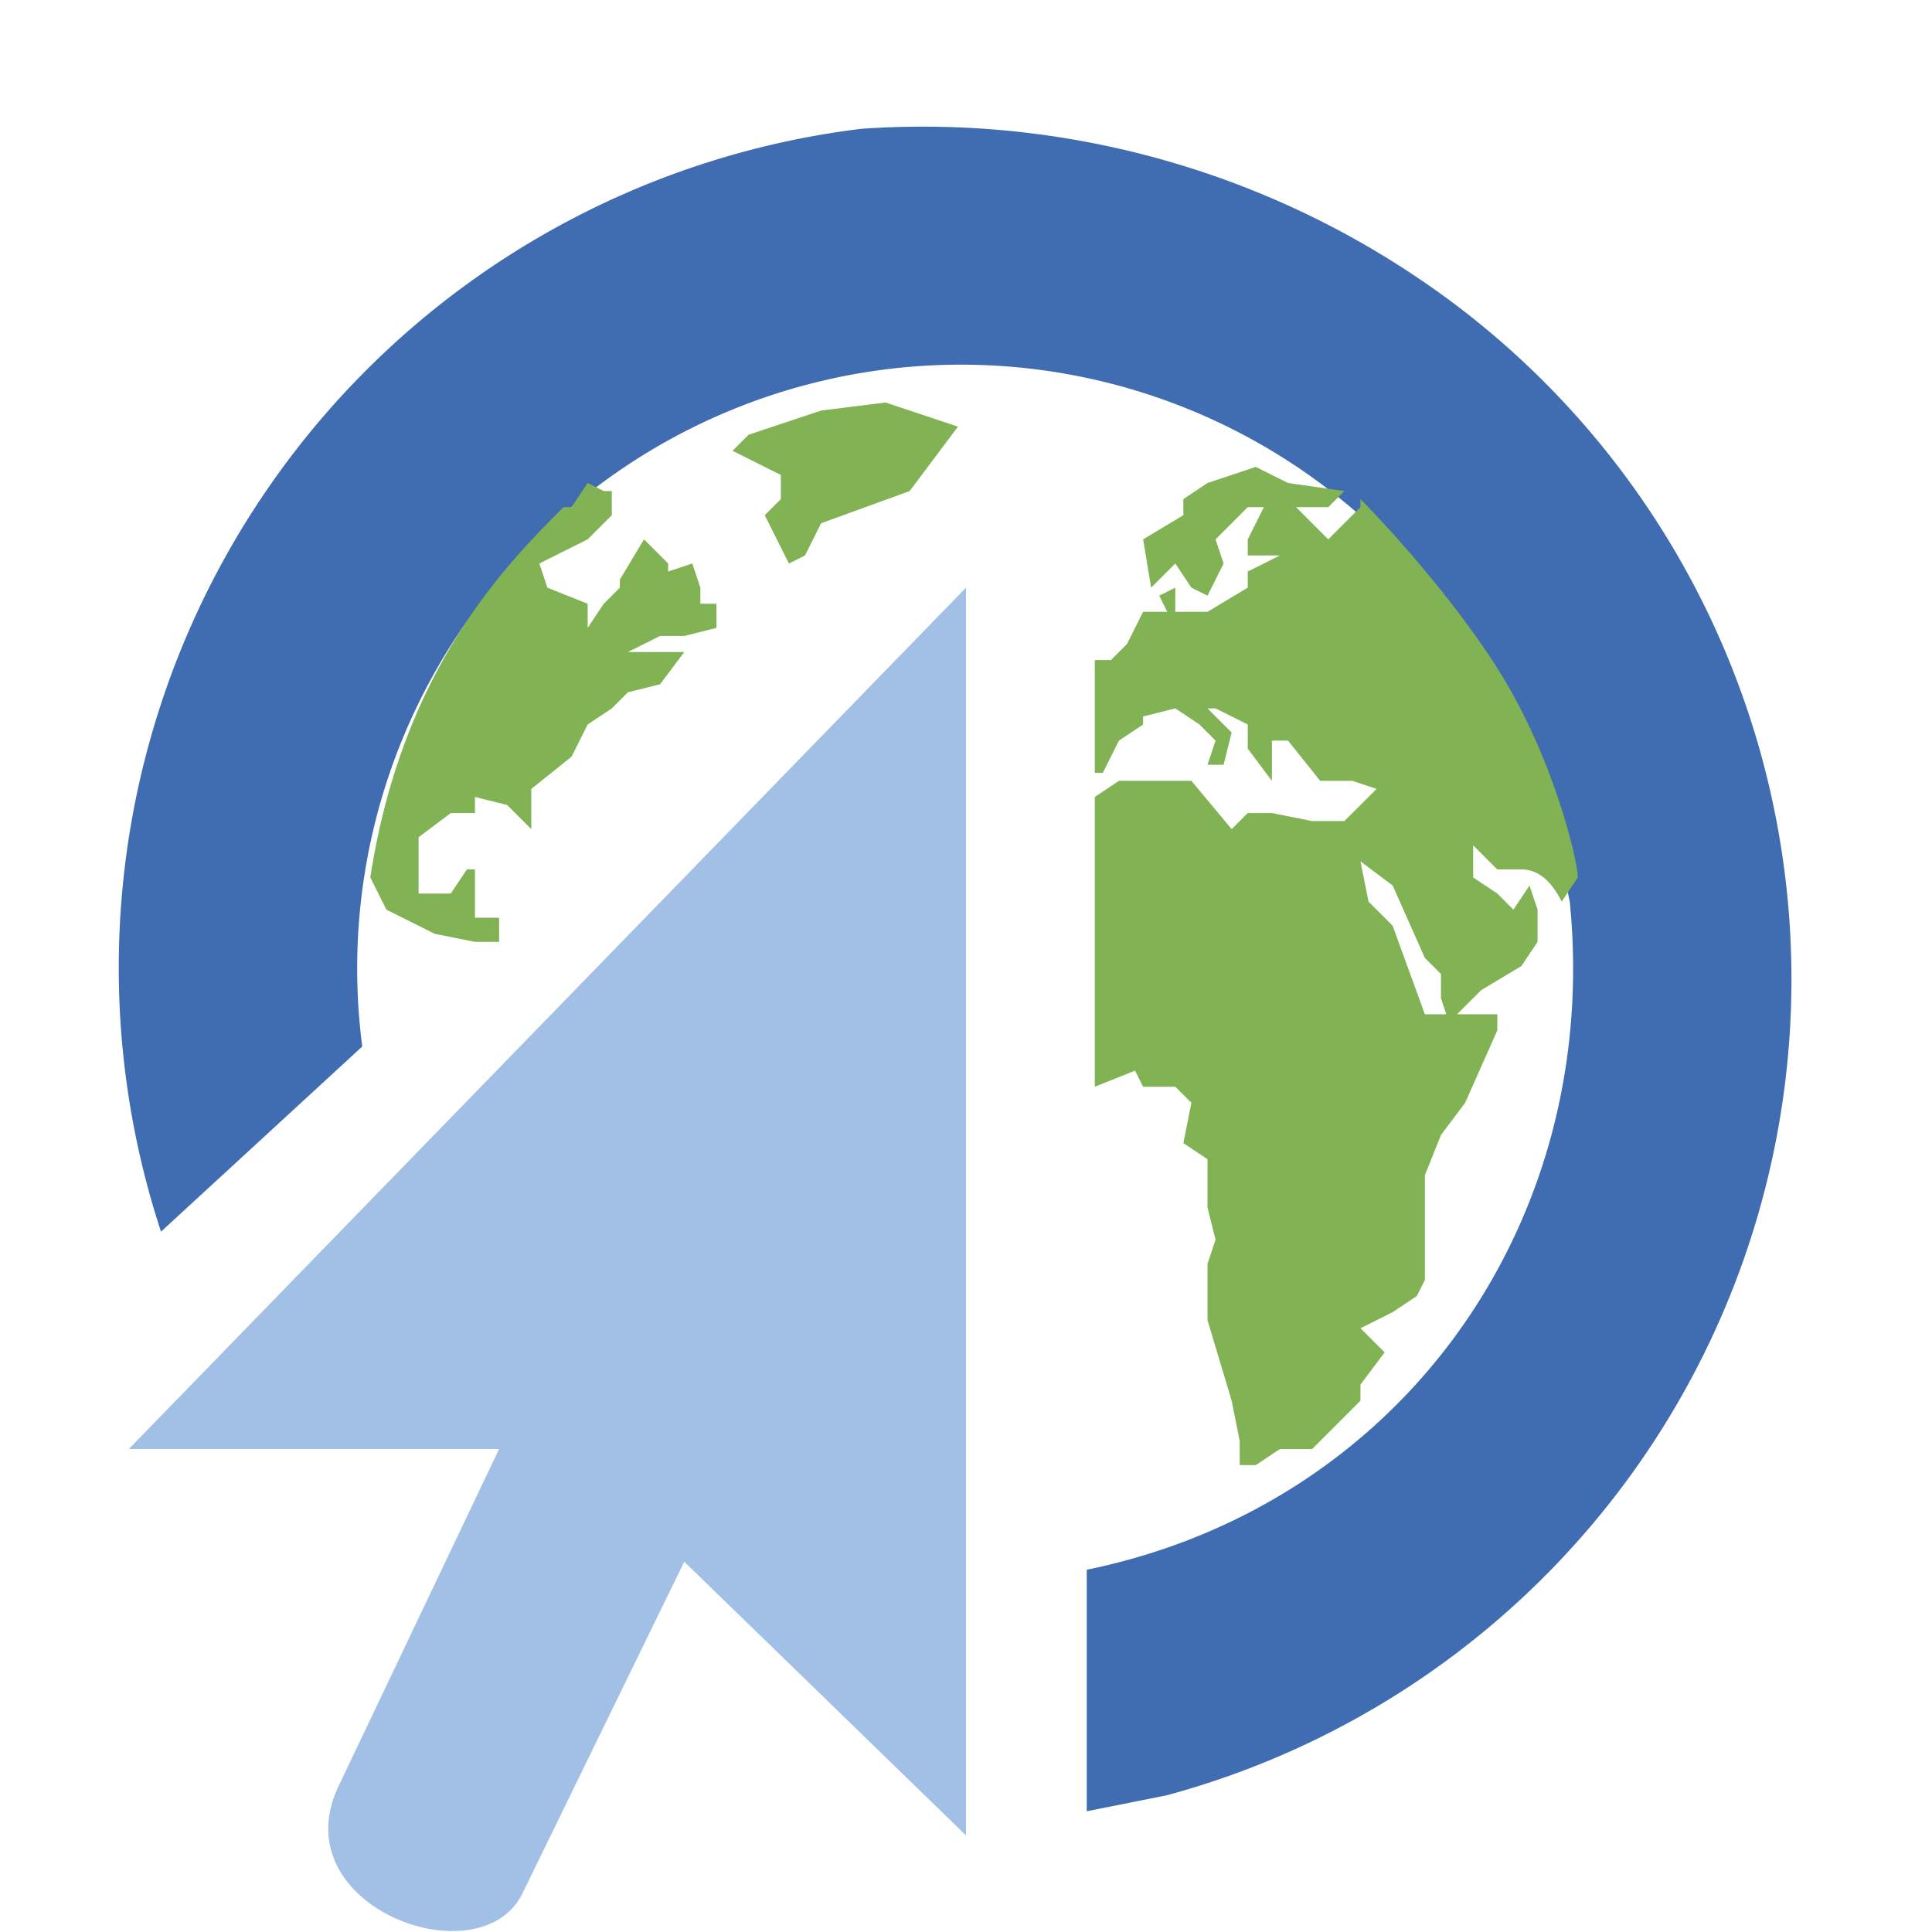 <svg xmlns="http://www.w3.org/2000/svg" fill="none" viewBox="0 0 24 24">
    <path d="M12 7.3v15.5l-3.5-3.4-2 4.1c-.5 1.1-3 .2-2.3-1.3l2-4.2H1.6z" fill="#a2c0e6"/>
    <path d="M10.7 1.6A10.5 10.5 0 0 0 2 15.3L4.5 13a7.5 7.5 0 0 1 14-4.6q.7 1.3 1 2.8c.4 4-2.1 7.5-6 8.3v3l1-.2a10.5 10.5 0 0 0 3.6-18.5 11 11 0 0 0-7.4-2.2" fill="#406cb1"/>
    <path d="M6.2 11.7v-.3h-.3v-.6h-.1l-.2.3h-.4v-.7l.4-.3h.3v-.2l.4.1.3.3v-.5l.5-.4.2-.4.3-.2.2-.2.4-.1.3-.4h-.7l.4-.2h.3l.4-.1v-.3h-.2v-.2L8.6 7l-.3.1V7L8 6.7l-.3.5v.1l-.2.2-.2.3v-.3l-.5-.2-.1-.3.6-.3.3-.3v-.3h-.1L7.3 6l-.2.3H7c-.7.7-2 2-2.4 4.6l.2.4.6.3.5.1m6-6.4L11 5l-.8.1-.9.3-.2.2.6.3v.3l-.2.2.3.6.2-.1.2-.4 1.1-.4zm3.7.5L15 6l-.3.2v.2l-.5.3.1.6.3-.3.2.3.2.1.2-.4-.1-.3.4-.4h.2l-.2.4v.2h.4l-.4.2v.2l-.5.3h-.4v-.3l-.2.1.1.2h-.3L14 8l-.2.2h-.2v1.4h.1l.2-.4.3-.2v-.1l.4-.1.3.2.2.2-.1.3h.2l.1-.4-.3-.3h.1l.4.2v.3l.3.4v-.5h.2l.4.5h.4l.3.1-.2.2-.2.2h-.4l-.5-.1h-.3l-.2.2-.5-.6h-.9l-.3.2v3.6l.5-.2.1.2h.4l.2.2-.1.5.3.2v.6l.1.4-.1.3v.7l.3 1 .1.5v.3h.2l.3-.2h.4l.6-.6v-.2l.3-.4-.3-.3.4-.2.3-.2.1-.2v-1.3l.2-.5.3-.4.4-.9v-.2h-.9l-.4-1.1-.3-.3-.1-.5.4.3.4.9.2.2v.3l.1.3.4-.4.5-.3.2-.3v-.4L19 11l-.2.3-.2-.2-.3-.2v-.4l.3.3h.3q.3 0 .5.4l.2-.3c0-.2-.3-1.5-1-2.6s-1.7-2.1-1.7-2.1v.1l-.4.4-.4-.4h.4l.2-.2L16 6z" fill="#81b354"/>
</svg>
